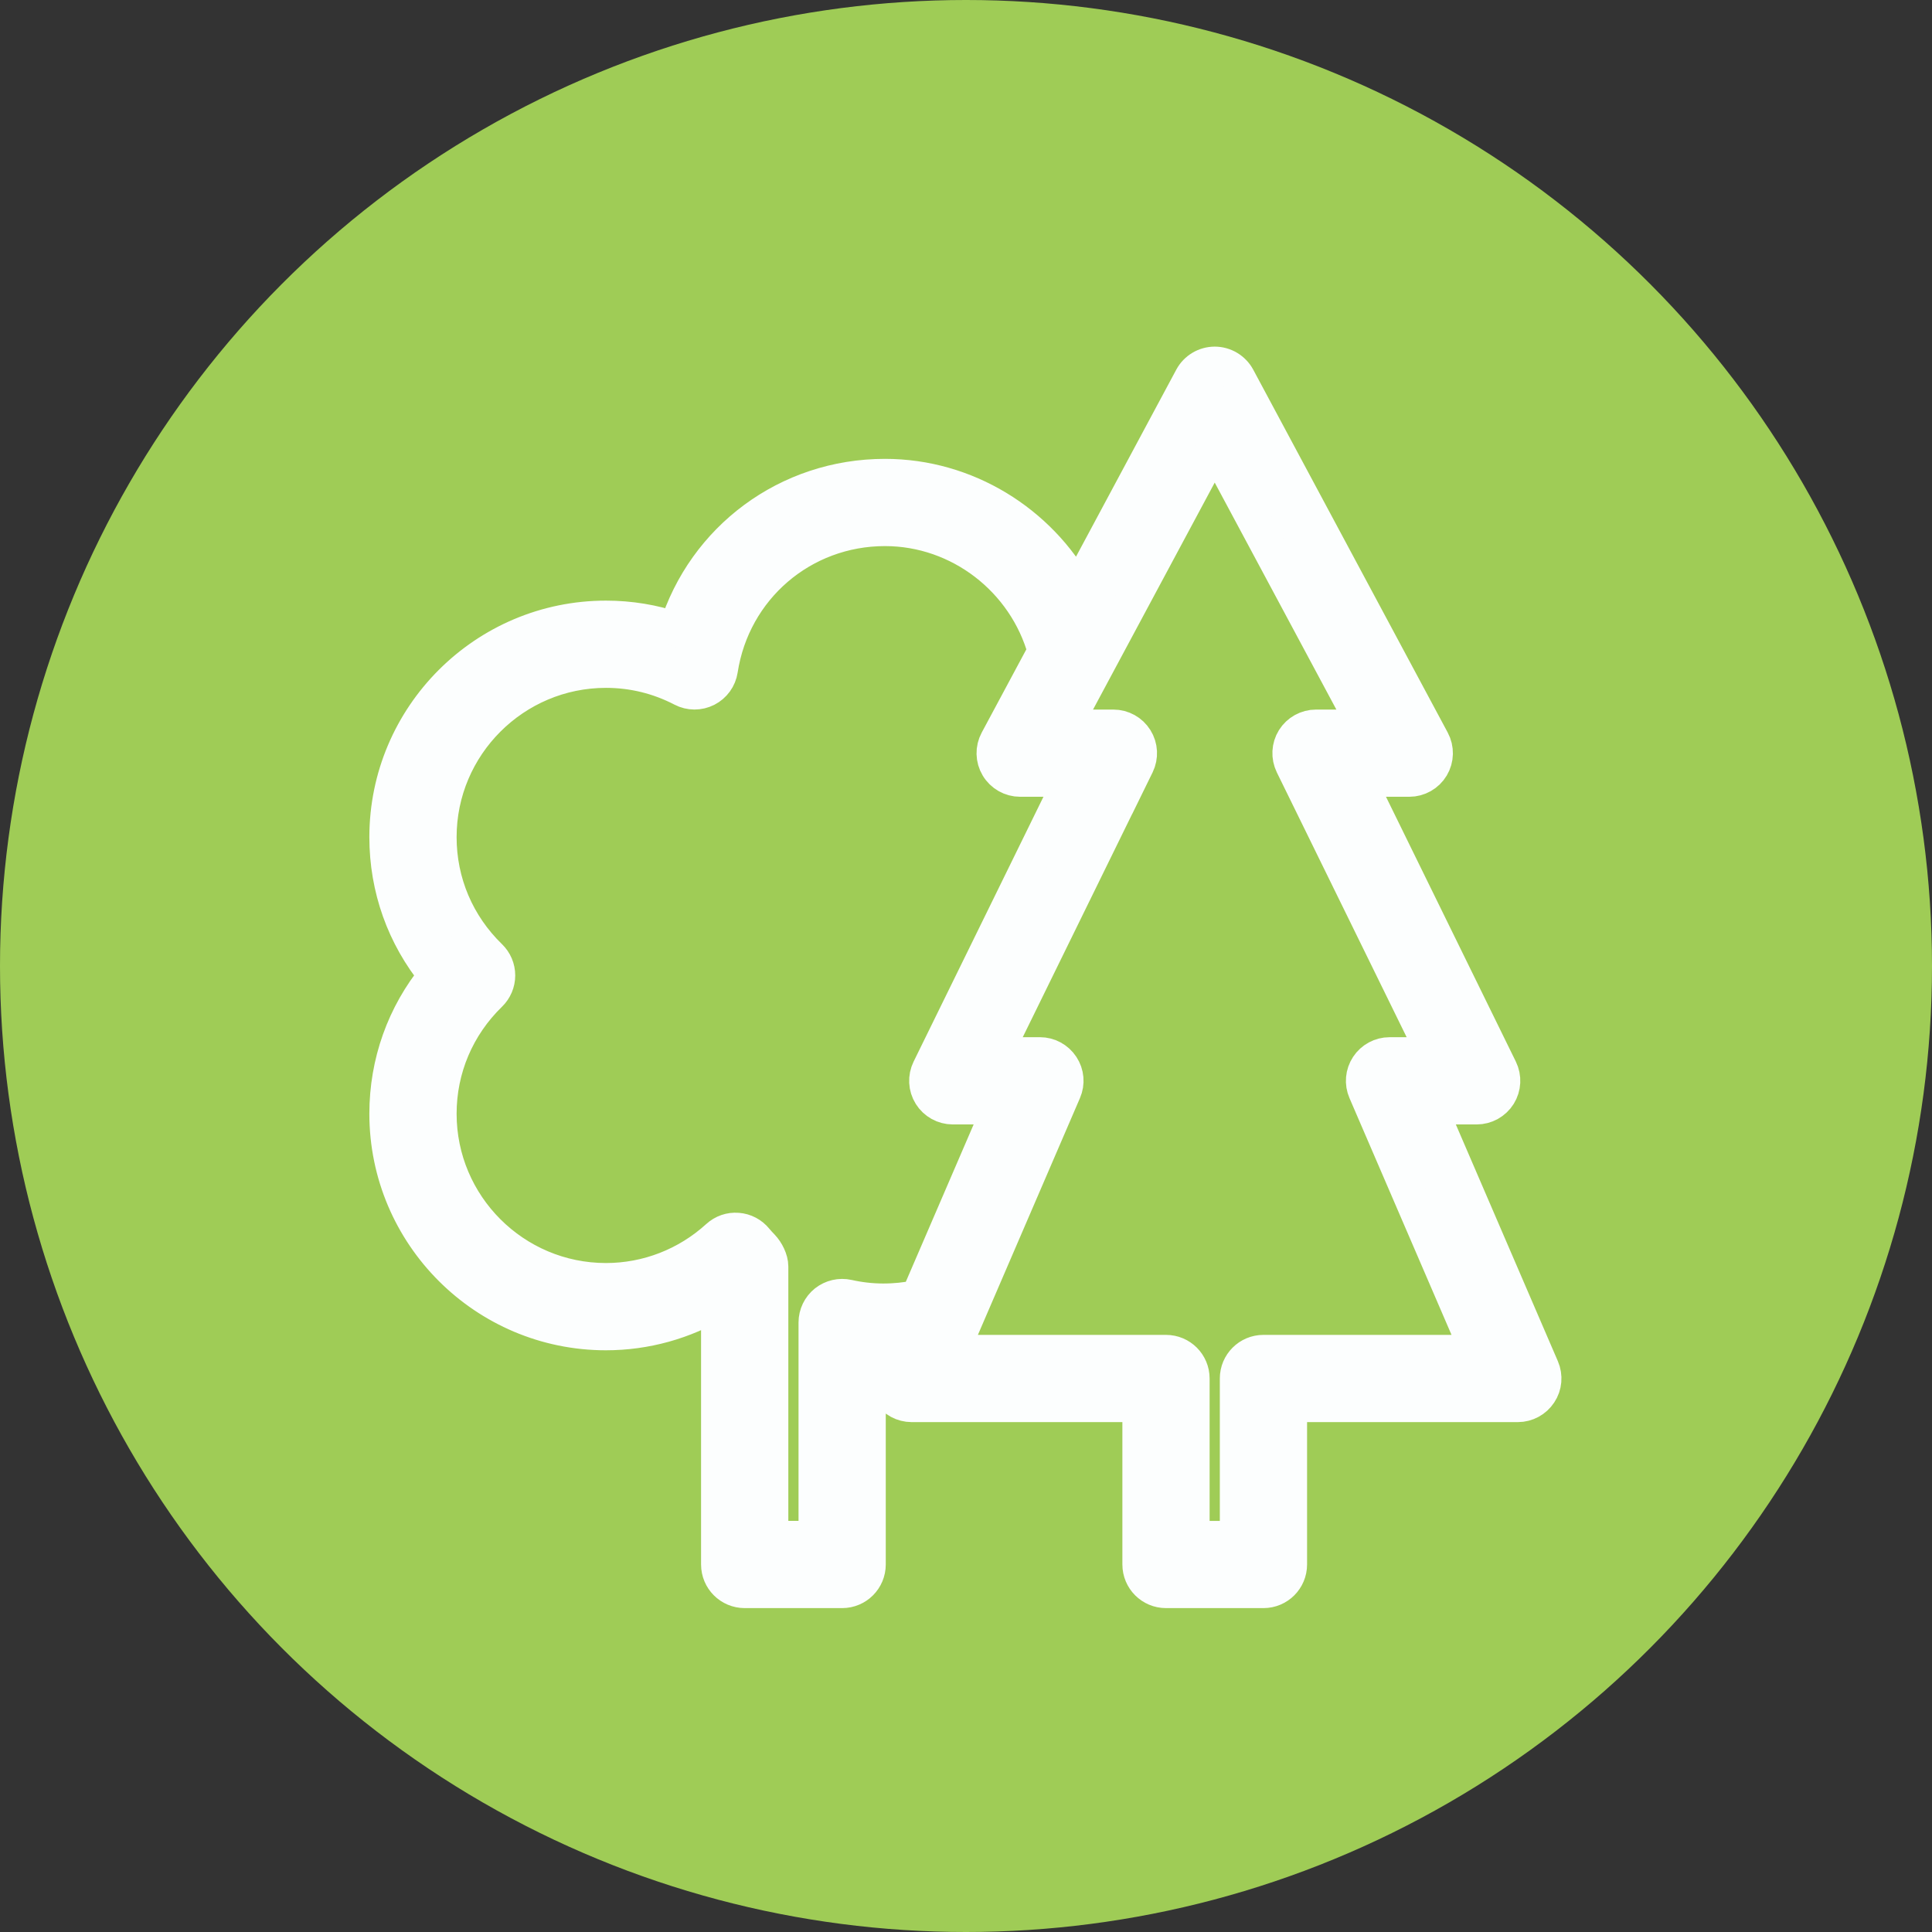 <?xml version="1.0" encoding="UTF-8"?> <svg xmlns="http://www.w3.org/2000/svg" width="85" height="85" viewBox="0 0 85 85" fill="none"><rect x="0" y="0" width="85" height="85" fill="#333333" stroke="none"/> <circle cx="42.5" cy="42.5" r="42.5" fill="#9FCC56"></circle> <path d="M67.852 60.186L62.911 48.721H64.966C65.37 48.721 65.745 48.513 65.96 48.171C66.174 47.828 66.195 47.399 66.017 47.035L59.775 34.305H62.003C62.415 34.305 62.796 34.089 63.007 33.736C63.217 33.385 63.227 32.946 63.033 32.584L54.475 16.616C54.27 16.238 53.873 16 53.443 16C53.014 16 52.616 16.238 52.413 16.616L47.396 25.974C45.732 22.95 42.505 20.938 38.935 20.938C34.64 20.938 30.976 23.697 29.735 27.68C28.746 27.344 27.716 27.175 26.659 27.175C21.333 27.175 17 31.507 17 36.831C17 39.077 17.76 41.199 19.163 42.915C17.761 44.633 17 46.754 17 48.999C17 54.325 21.332 58.657 26.658 58.657C28.409 58.657 30.11 58.18 31.594 57.291V68.83C31.594 69.477 32.117 70 32.764 70H37.051C37.698 70 38.22 69.477 38.22 68.83V59.538C38.584 59.565 38.945 59.563 39.309 59.549L39.035 60.185C38.879 60.547 38.915 60.962 39.132 61.289C39.349 61.618 39.715 61.817 40.109 61.817H50.13V68.83C50.13 69.477 50.653 70 51.299 70H55.587C56.233 70 56.756 69.477 56.756 68.83V61.817H66.778C67.172 61.817 67.537 61.618 67.754 61.289C67.972 60.964 68.007 60.548 67.852 60.186ZM37.31 57.045C36.962 56.967 36.6 57.052 36.322 57.271C36.045 57.492 35.882 57.83 35.882 58.184V67.661H33.933V55.718C33.933 55.416 33.747 55.053 33.539 54.835C33.447 54.738 33.354 54.642 33.27 54.538C33.068 54.288 32.771 54.13 32.45 54.107C32.127 54.08 31.812 54.191 31.574 54.409C30.222 55.64 28.476 56.318 26.659 56.318C22.624 56.318 19.339 53.036 19.339 49.001C19.339 47.012 20.13 45.149 21.564 43.753C21.789 43.534 21.918 43.232 21.918 42.915C21.918 42.598 21.79 42.297 21.562 42.076C20.129 40.684 19.339 38.821 19.339 36.831C19.339 32.797 22.624 29.513 26.659 29.513C27.835 29.513 28.966 29.789 30.019 30.335C30.353 30.51 30.75 30.51 31.087 30.34C31.422 30.169 31.655 29.848 31.712 29.476C32.265 25.884 35.302 23.276 38.936 23.276C42.213 23.276 45.095 25.519 45.963 28.649L43.853 32.584C43.658 32.946 43.668 33.384 43.879 33.736C44.089 34.089 44.471 34.305 44.881 34.305H47.028H47.11L47.046 34.434C47.045 34.435 47.046 34.437 47.045 34.438L40.869 47.035C40.691 47.398 40.712 47.828 40.926 48.17C41.14 48.513 41.516 48.721 41.919 48.721H43.976L40.38 57.063C39.351 57.275 38.324 57.273 37.31 57.045ZM55.586 59.479C54.94 59.479 54.417 60.002 54.417 60.648V67.664H52.468V60.648C52.468 60.002 51.945 59.479 51.298 59.479H41.884L42.288 58.541L46.825 48.014C46.982 47.652 46.946 47.239 46.729 46.91C46.512 46.581 46.147 46.382 45.752 46.382H43.794L49.142 35.471C49.145 35.469 49.146 35.468 49.147 35.466L50.036 33.652C50.213 33.289 50.191 32.86 49.977 32.518C49.764 32.175 49.388 31.968 48.985 31.968H47.028H46.836L48.252 29.327L53.443 19.644L60.047 31.968H57.898C57.497 31.968 57.12 32.176 56.906 32.518C56.693 32.861 56.672 33.289 56.849 33.653L63.09 46.383H61.133C60.739 46.383 60.374 46.581 60.157 46.91C59.94 47.239 59.903 47.654 60.06 48.014L65.001 59.479L55.586 59.479Z" fill="#FCFEFE" stroke="#FCFEFE" stroke-width="1.5"></path> </svg> 